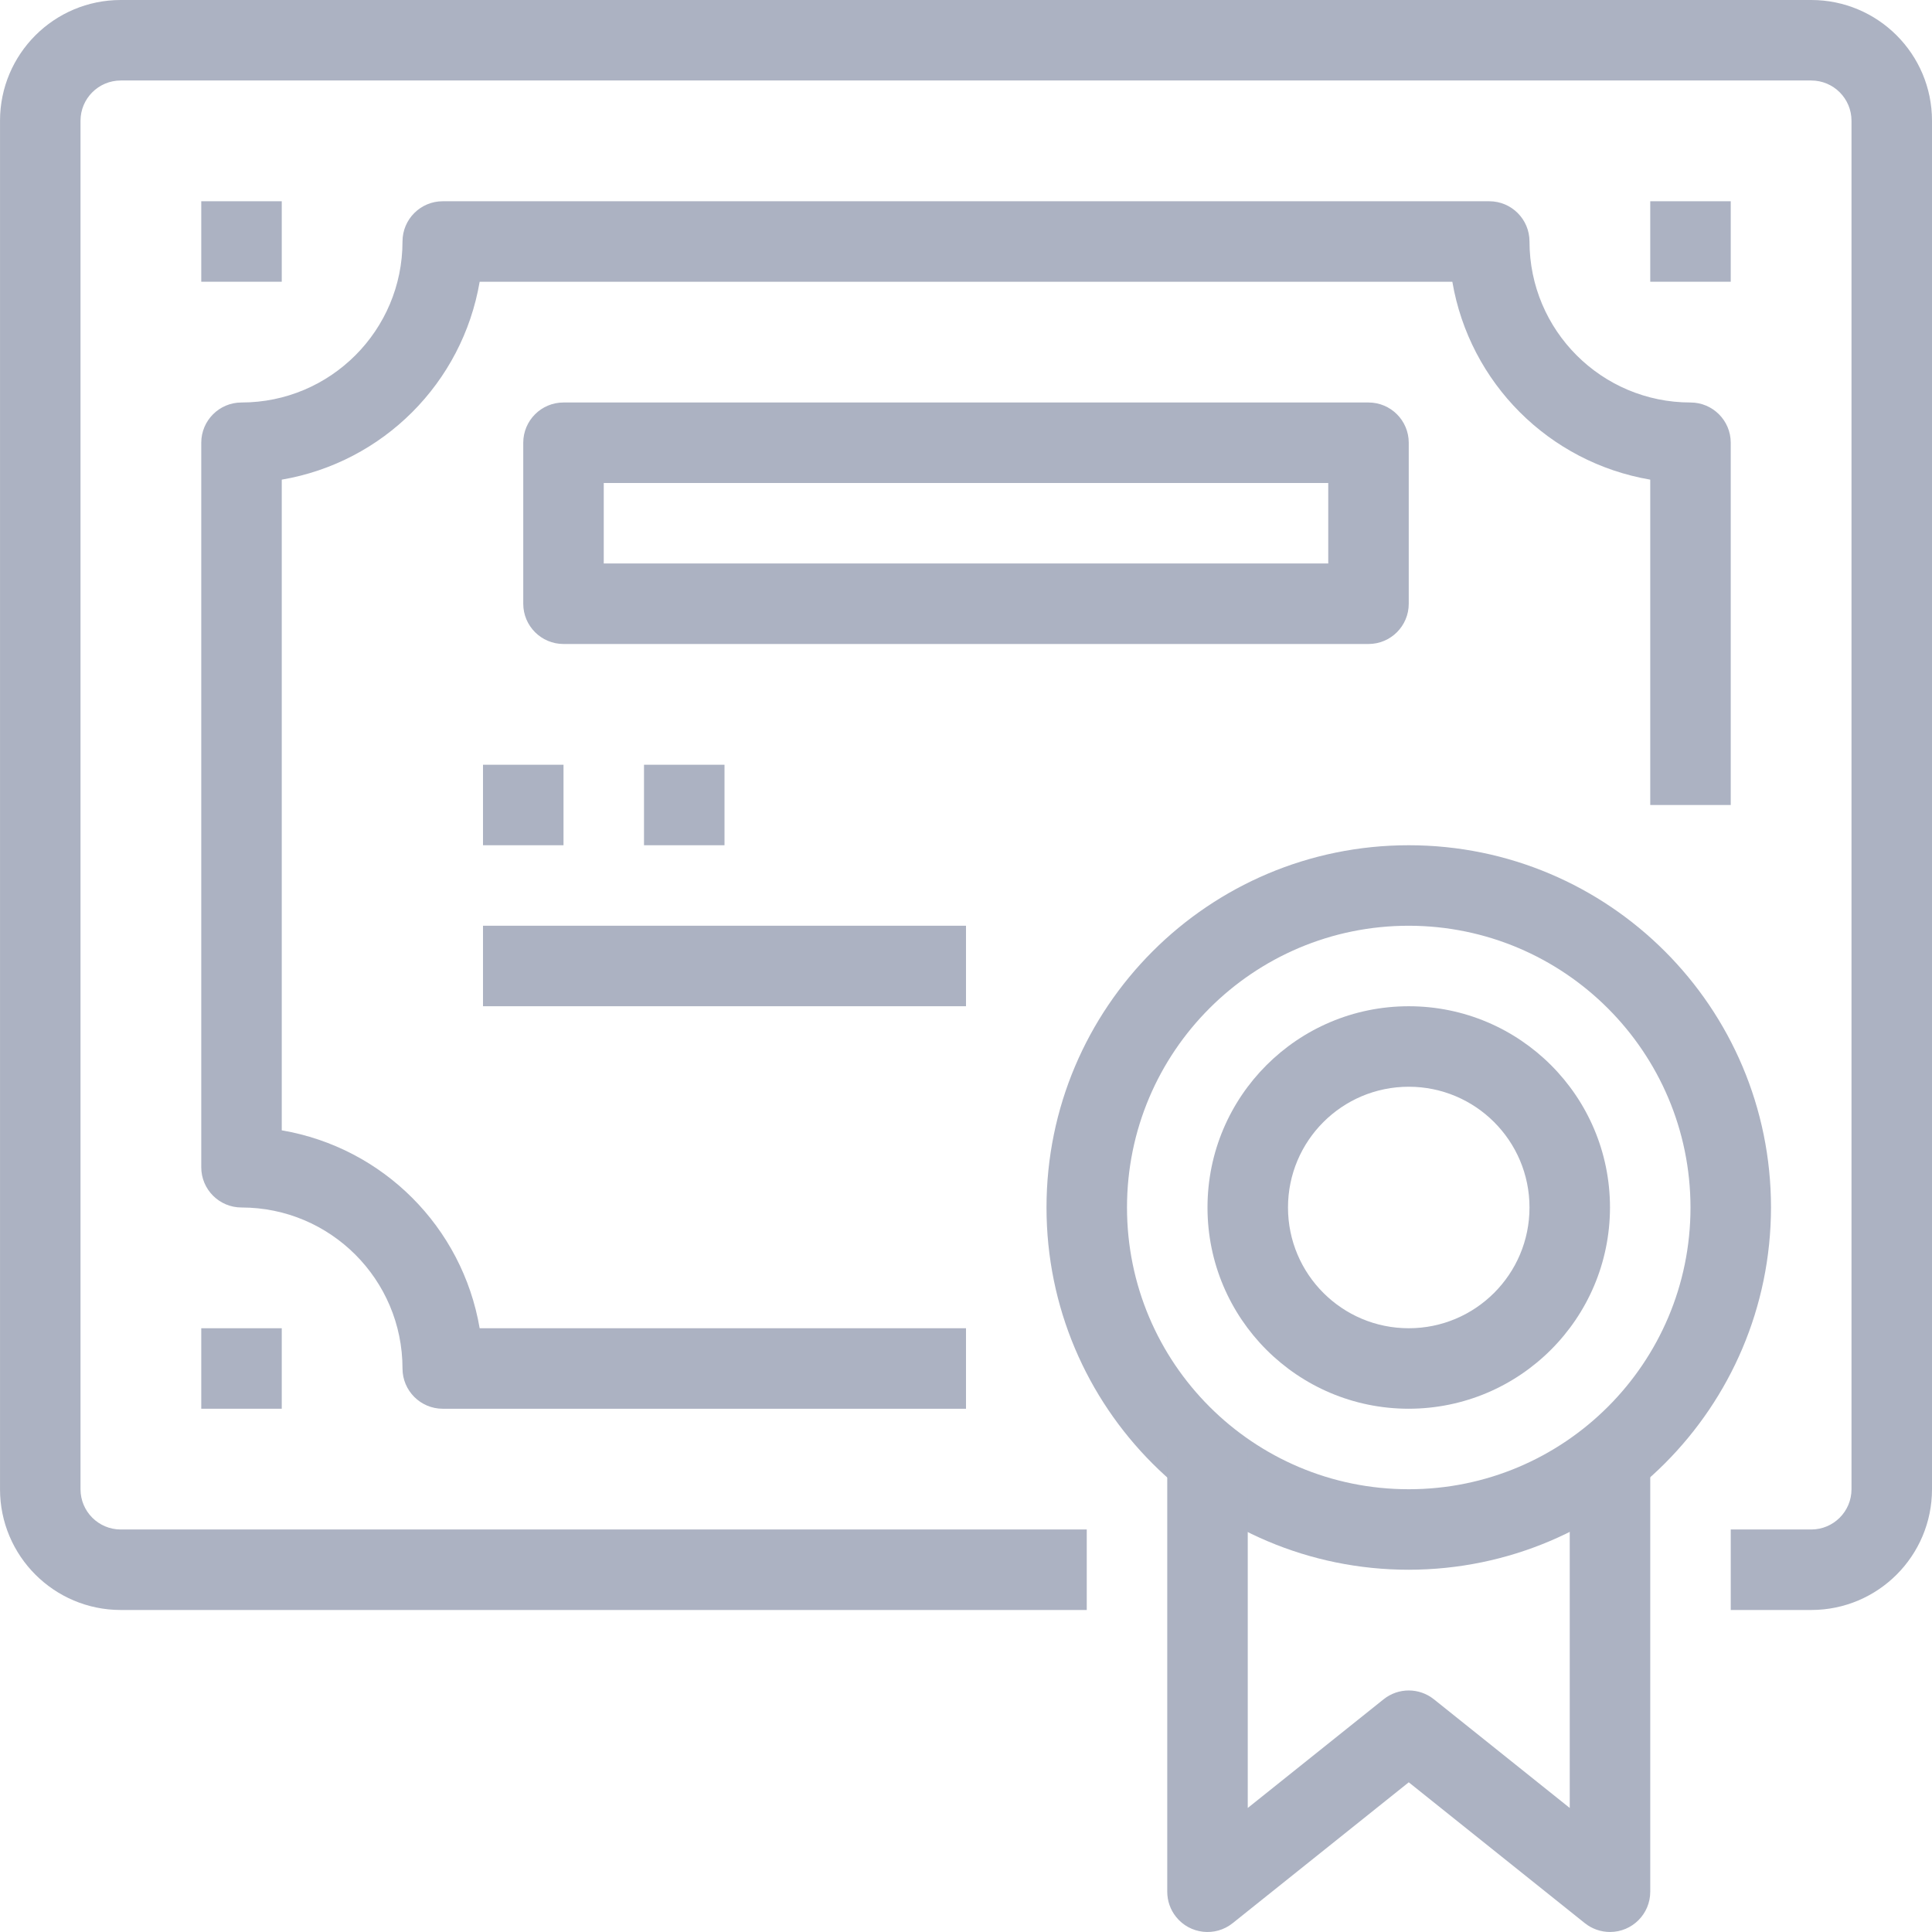 <svg xmlns="http://www.w3.org/2000/svg" width="224" height="224" viewBox="0 0 224 224" fill="none"><g clip-path="url(#clip0)"><path d="M210 0H14.002C6.27 0 0.002 6.268 0.002 14V172.665C0.002 180.397 6.27 186.665 14.002 186.665H126.001V177.332H14.002C11.425 177.332 9.335 175.243 9.335 172.665V14C9.335 11.423 11.425 9.333 14.002 9.333H210C212.578 9.333 214.667 11.423 214.667 14V172.665C214.667 175.243 212.578 177.332 210 177.332H200.667V186.665H210C217.732 186.665 224 180.397 224 172.665V14C224 6.268 217.732 0 210 0Z" fill="#ACB2C2"></path><path d="M195.999 46.666C185.69 46.666 177.333 38.309 177.333 28C177.333 25.422 175.243 23.333 172.666 23.333H51.334C48.757 23.333 46.667 25.422 46.667 28C46.667 38.309 38.31 46.666 28.001 46.666C25.423 46.666 23.334 48.756 23.334 51.333V135.333C23.334 137.91 25.423 139.999 28.001 139.999C38.31 139.999 46.667 148.357 46.667 158.666C46.667 161.243 48.757 163.333 51.334 163.333H112V153.999H55.613C53.606 142.257 44.409 133.06 32.667 131.053V55.612C44.409 53.605 53.606 44.408 55.613 32.667H168.387C170.394 44.408 179.591 53.605 191.333 55.612V93.333H200.666V51.333C200.666 48.755 198.577 46.666 195.999 46.666Z" fill="#ACB2C2"></path><path d="M163.333 97.999C140.138 97.999 121.334 116.803 121.334 139.999C121.334 163.195 140.138 181.999 163.333 181.999C186.517 181.97 205.304 163.183 205.333 139.999C205.333 116.803 186.529 97.999 163.333 97.999ZM163.333 172.665C145.292 172.665 130.667 158.04 130.667 139.999C130.667 121.958 145.292 107.332 163.333 107.332C181.366 107.353 195.979 121.966 196 139.999C195.999 158.04 181.374 172.665 163.333 172.665Z" fill="#ACB2C2"></path><path d="M181.999 167.999V209.62L166.25 197.02C164.545 195.655 162.121 195.655 160.416 197.02L144.667 209.62V167.999H135.333V219.331C135.333 220.392 135.694 221.422 136.357 222.25C137.968 224.262 140.905 224.587 142.917 222.976L163.333 206.643L183.75 222.976C184.578 223.638 185.607 223.999 186.667 223.998C189.244 223.998 191.333 221.909 191.333 219.331V167.999H181.999Z" fill="#ACB2C2"></path><path d="M158.666 46.666H65.334C62.757 46.666 60.667 48.756 60.667 51.333V69.999C60.667 72.577 62.757 74.666 65.334 74.666H158.666C161.244 74.666 163.333 72.577 163.333 69.999V51.333C163.333 48.755 161.244 46.666 158.666 46.666ZM154 65.333H70V56H154V65.333Z" fill="#ACB2C2"></path><path d="M65.334 88.666H56V97.999H65.334V88.666Z" fill="#ACB2C2"></path><path d="M84 88.666H74.667V97.999H84V88.666Z" fill="#ACB2C2"></path><path d="M112 107.332H56V116.665H112V107.332Z" fill="#ACB2C2"></path><path d="M163.333 116.666C150.447 116.666 140 127.112 140 139.999C140 152.885 150.447 163.332 163.333 163.332C176.214 163.317 186.651 152.879 186.666 139.999C186.666 127.112 176.22 116.666 163.333 116.666ZM163.333 153.999C155.601 153.999 149.333 147.731 149.333 139.999C149.333 132.267 155.601 125.999 163.333 125.999C171.065 125.999 177.333 132.267 177.333 139.999C177.333 147.731 171.065 153.999 163.333 153.999Z" fill="#ACB2C2"></path><path d="M32.667 153.999H23.334V163.332H32.667V153.999Z" fill="#ACB2C2"></path><path d="M200.666 23.333H191.333V32.666H200.666V23.333Z" fill="#ACB2C2"></path><path d="M32.667 23.333H23.334V32.666H32.667V23.333Z" fill="#ACB2C2"></path></g><defs><clipPath id="clip0"><rect width="224" height="224" fill="white"></rect></clipPath></defs></svg>